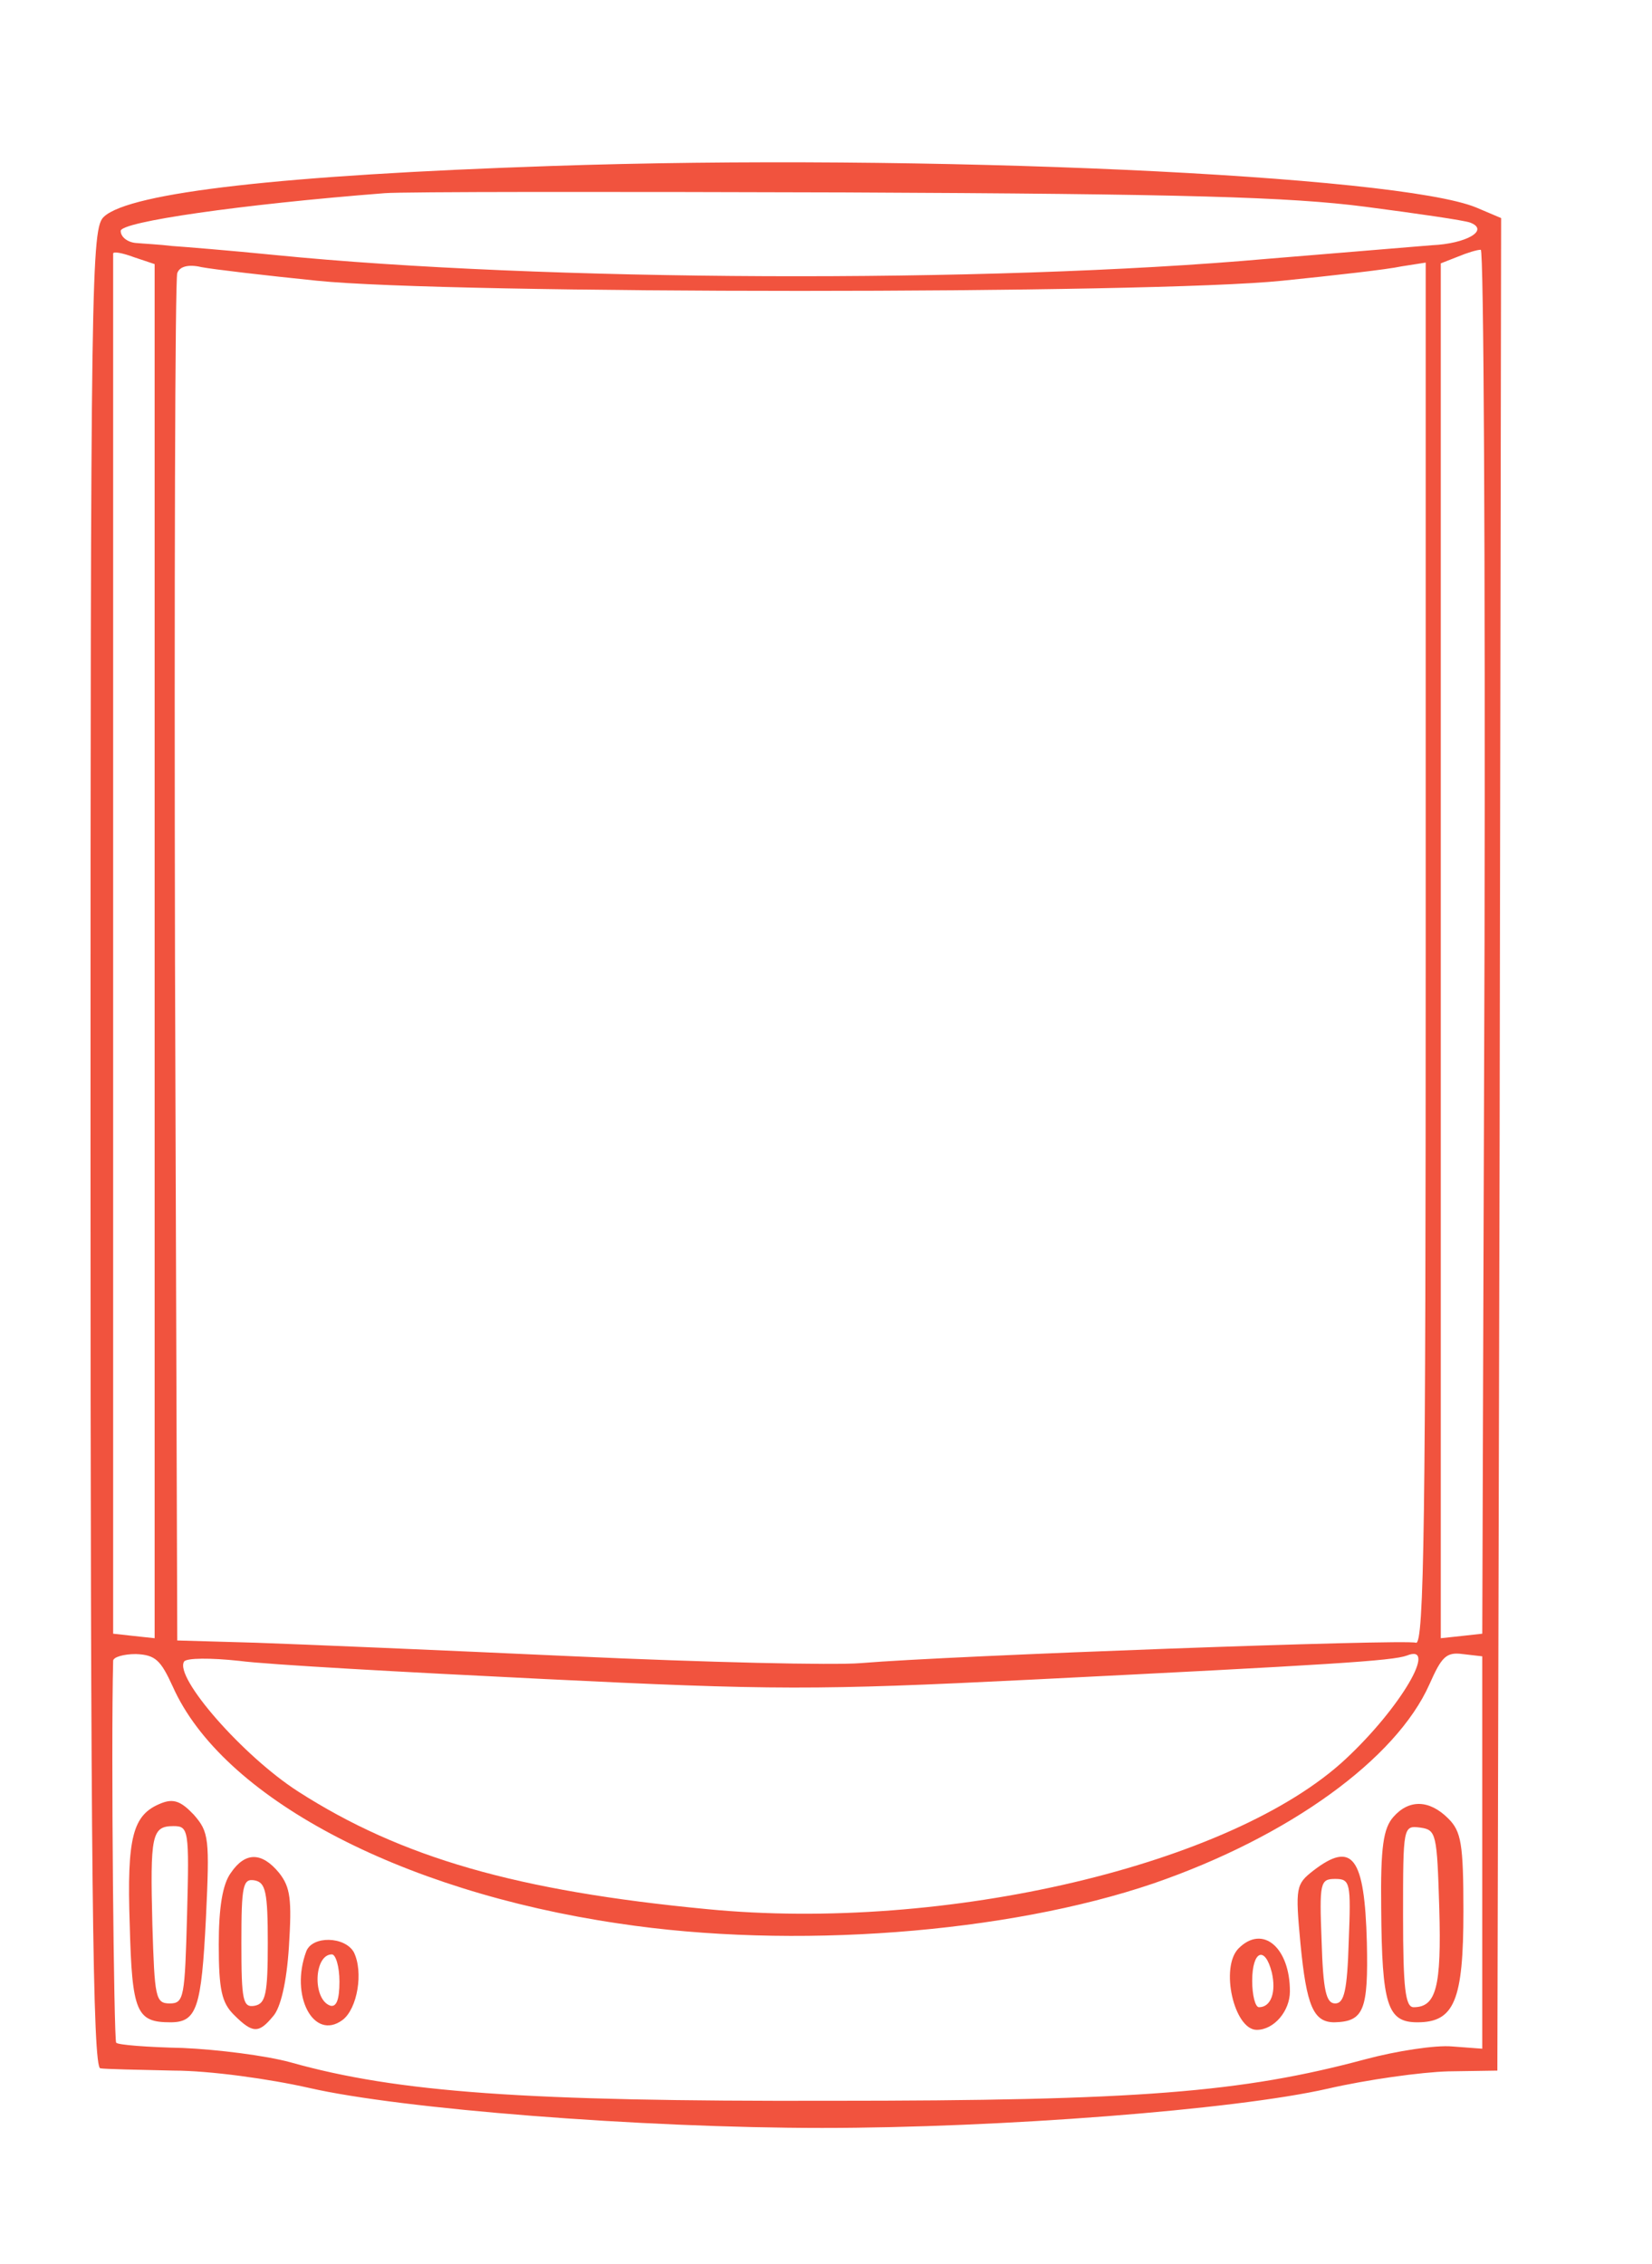 <?xml version="1.0" standalone="no"?>
<!DOCTYPE svg PUBLIC "-//W3C//DTD SVG 20010904//EN"
 "http://www.w3.org/TR/2001/REC-SVG-20010904/DTD/svg10.dtd">
<svg version="1.0" xmlns="http://www.w3.org/2000/svg"
 width="219pt" height="300pt" viewBox="0 0 219 300"
 preserveAspectRatio="xMidYMid meet">
<g transform="translate(0,300) scale(0.1,-0.1)"
fill="#f1533e" stroke="none">
<path d="M730 2780 c-355 -12 -557 -35 -592 -67 -17 -15 -18 -69 -18 -1235 0
-967 3 -1218 13 -1219 6 -1 50 -2 97 -3 48 0 127 -11 180 -23 122 -28 440 -53
680 -53 235 0 547 24 670 52 52 12 124 22 160 23 l65 1 3 1228 2 1227 -33 14
c-104 43 -733 72 -1227 55z m1080 -54 c69 -9 131 -18 139 -21 26 -10 -5 -28
-51 -30 -24 -2 -122 -10 -218 -18 -371 -33 -964 -30 -1315 5 -60 6 -122 11
-137 12 -16 2 -37 3 -48 4 -11 1 -20 8 -20 16 0 12 158 35 350 50 25 2 299 2
610 1 451 -2 590 -6 690 -19z m-1605 -987 l0 -910 -28 3 -27 3 0 913 c0 501 0
914 0 916 0 3 12 1 28 -5 l27 -9 0 -911z m1763 14 l-3 -918 -27 -3 -28 -3 0
911 0 911 23 9 c12 5 25 9 30 9 4 1 6 -412 5 -916z m-1548 875 c173 -18 1108
-18 1280 0 69 7 140 15 158 19 l32 5 0 -917 c0 -743 -2 -916 -13 -912 -13 5
-617 -17 -736 -27 -35 -3 -206 1 -380 9 -174 8 -363 16 -421 18 l-105 3 -3
900 c-1 494 0 905 3 912 3 9 15 12 32 8 16 -3 84 -11 153 -18z m-191 -1863
c65 -146 299 -271 591 -314 231 -35 515 -13 709 53 180 62 322 165 366 264 16
36 22 43 44 40 l26 -3 0 -260 0 -260 -40 3 c-22 2 -74 -6 -115 -17 -164 -44
-300 -55 -710 -55 -403 -1 -573 11 -715 51 -33 9 -97 17 -143 19 -46 1 -86 4
-88 7 -3 3 -7 388 -4 506 0 5 14 9 30 9 26 -1 33 -8 49 -43z m491 10 c305 -15
363 -15 645 -1 401 20 481 25 500 32 42 17 -8 -69 -81 -137 -150 -140 -530
-230 -847 -199 -251 24 -405 68 -542 156 -73 47 -164 151 -151 172 3 5 36 5
73 1 37 -5 219 -15 403 -24z"/>
<path d="M213 610 c-37 -15 -45 -44 -41 -161 3 -116 9 -129 54 -129 35 0 41
19 47 138 5 106 4 114 -16 137 -17 18 -27 22 -44 15z m35 -147 c-3 -110 -4
-118 -23 -118 -19 0 -20 8 -23 104 -3 119 -1 131 28 131 20 0 21 -5 18 -117z"/>
<path d="M1847 592 c-13 -15 -17 -39 -16 -121 1 -128 8 -151 48 -151 49 0 61
29 61 147 0 90 -3 106 -20 123 -25 25 -52 26 -73 2z m61 -121 c3 -104 -4 -131
-34 -131 -11 0 -14 25 -14 121 0 119 0 120 23 117 21 -3 22 -8 25 -107z"/>
<path d="M306 518 c-11 -15 -16 -46 -16 -95 0 -60 4 -77 20 -93 25 -25 33 -25
52 -2 10 11 18 45 21 92 4 63 2 79 -13 98 -23 28 -45 28 -64 0z m49 -93 c0
-68 -3 -80 -17 -83 -16 -3 -18 6 -18 83 0 77 2 86 18 83 14 -3 17 -15 17 -83z"/>
<path d="M1741 521 c-23 -18 -24 -22 -17 -97 8 -82 17 -104 45 -104 39 1 45
16 43 106 -3 113 -19 135 -71 95z m47 -93 c-2 -66 -6 -83 -18 -83 -12 0 -16
17 -18 83 -3 77 -2 82 18 82 20 0 21 -5 18 -82z"/>
<path d="M406 414 c-22 -59 10 -119 48 -91 20 15 28 64 15 90 -12 21 -55 22
-63 1z m44 -40 c0 -24 -4 -34 -12 -32 -24 8 -22 68 2 68 5 0 10 -16 10 -36z"/>
<path d="M1642 418 c-25 -25 -6 -108 24 -108 23 0 44 25 44 51 0 58 -36 89
-68 57z m44 -32 c6 -26 -1 -46 -17 -46 -5 0 -9 16 -9 35 0 40 17 47 26 11z"/>
</g>
</svg>
